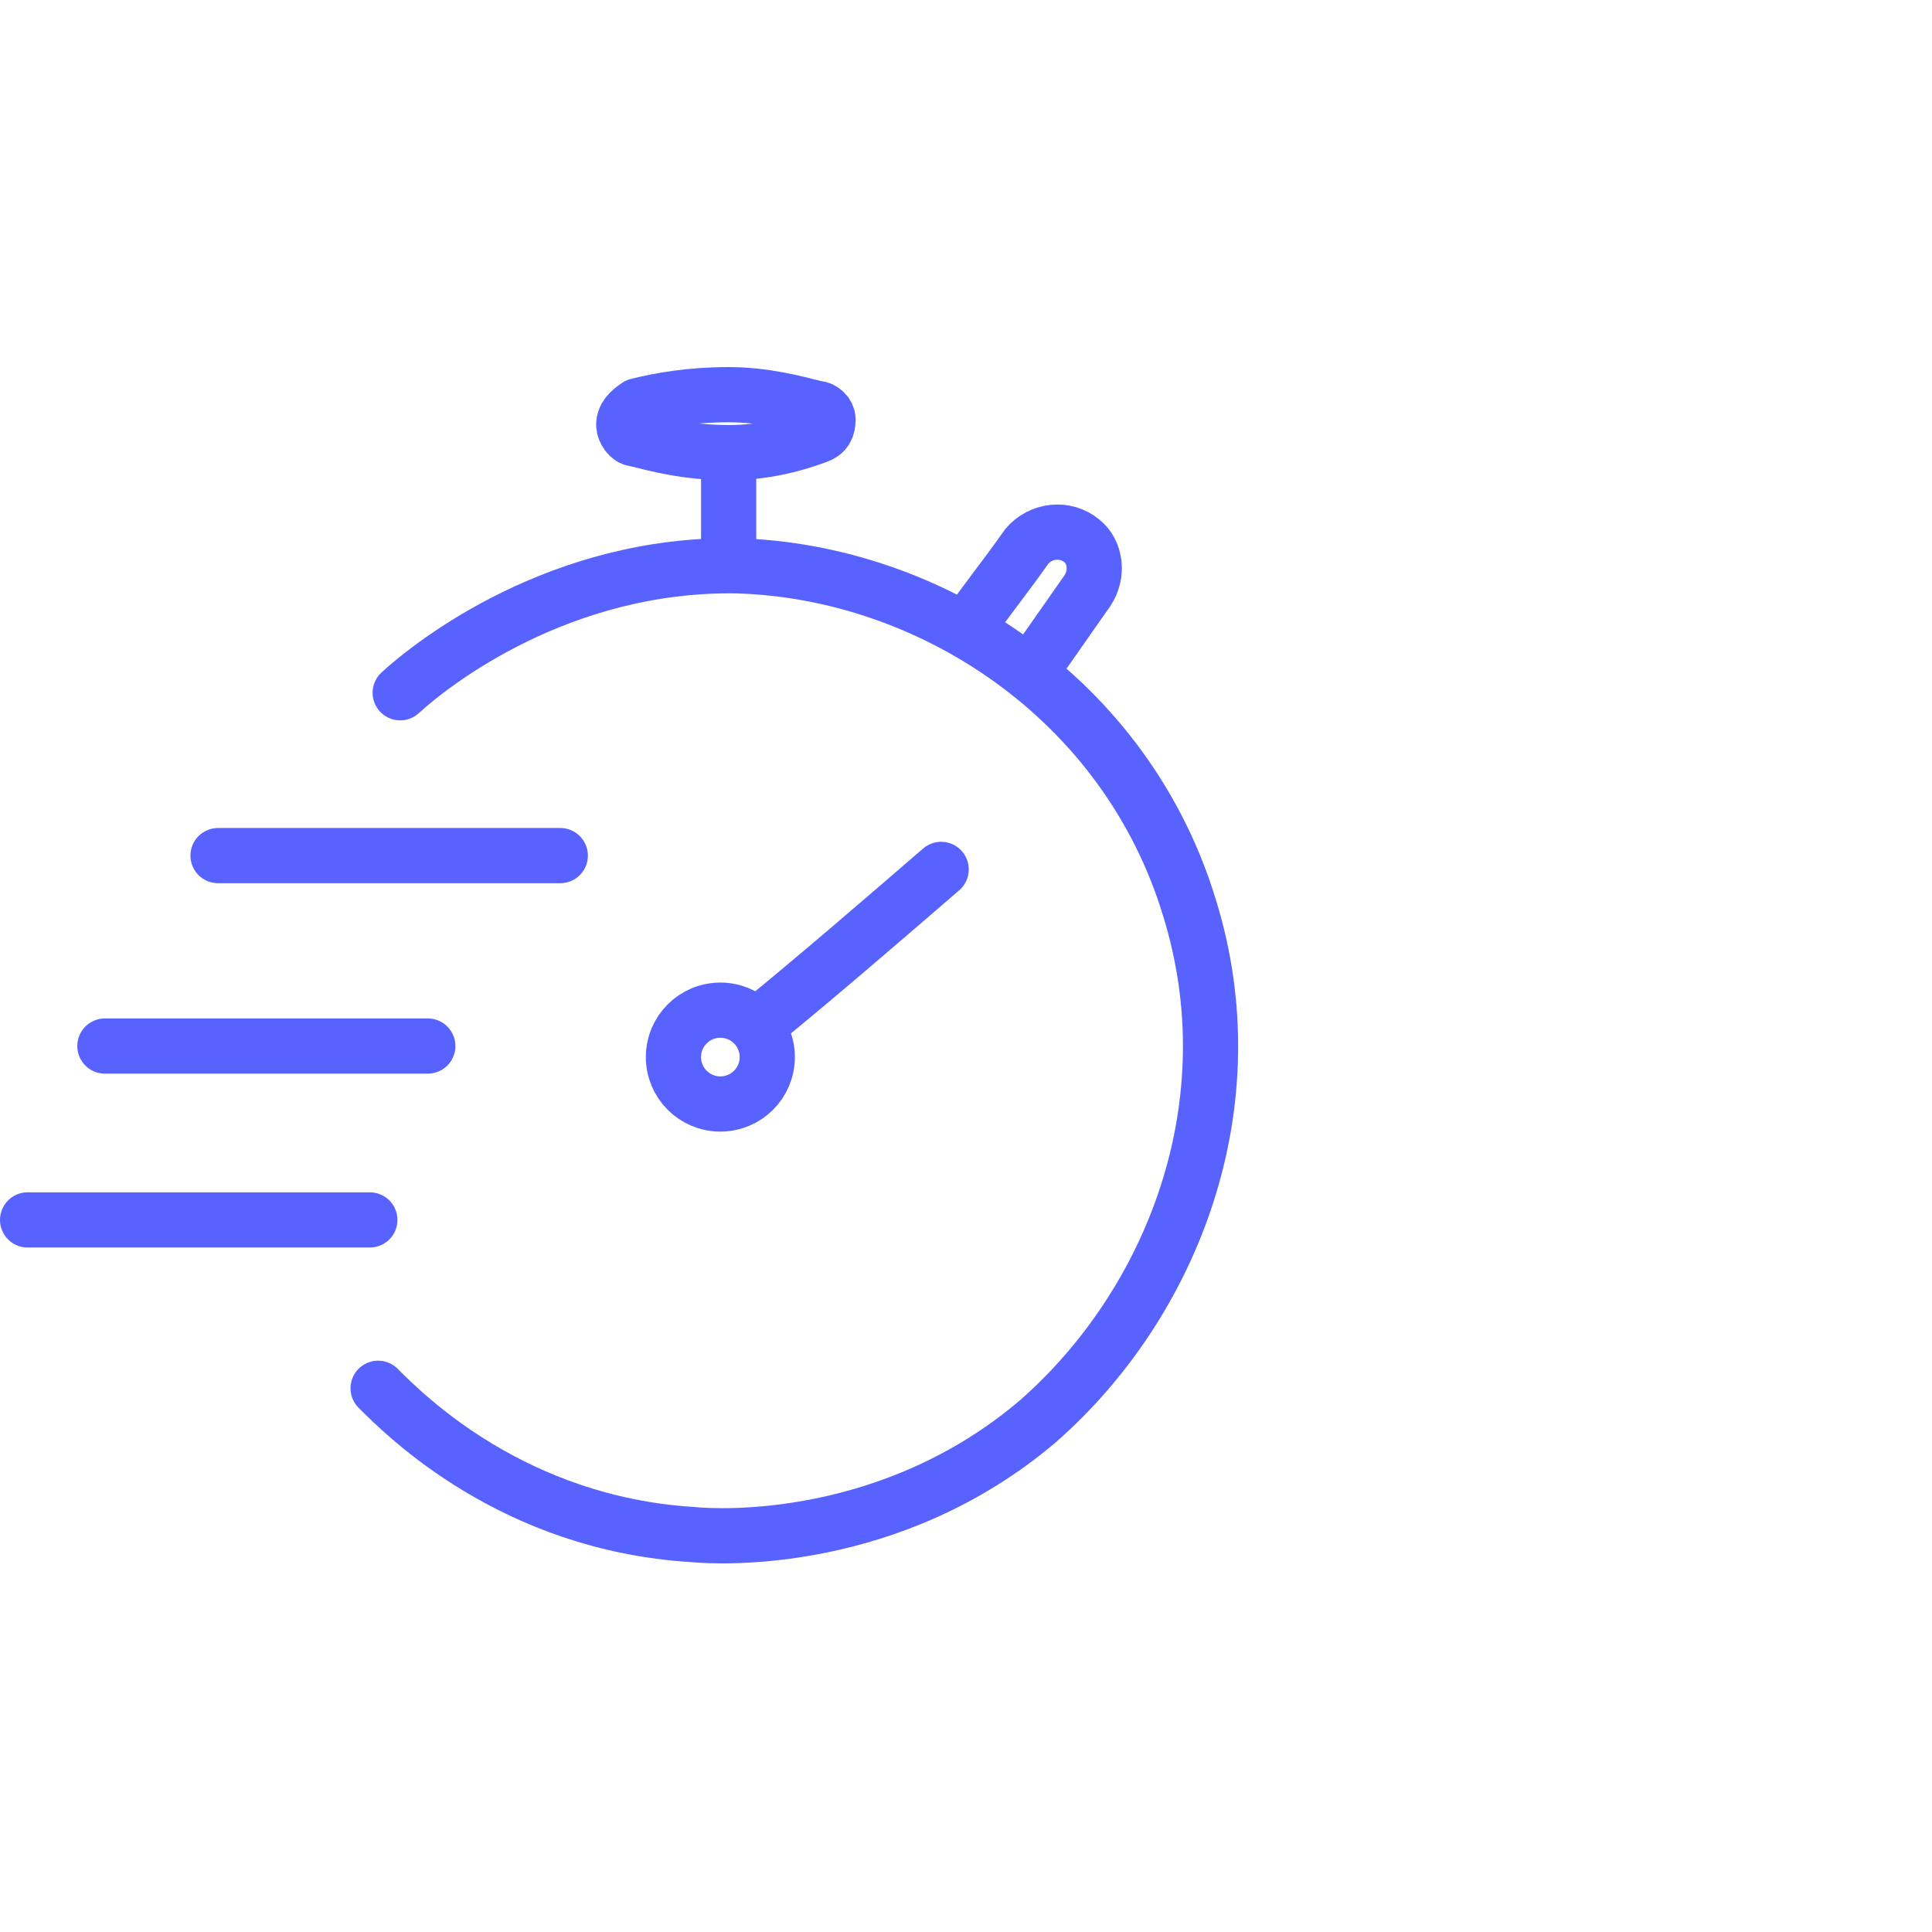 <?xml version="1.0" encoding="utf-8"?>
<!-- Generator: Adobe Illustrator 25.2.3, SVG Export Plug-In . SVG Version: 6.00 Build 0)  -->
<svg version="1.1" id="Layer_1" xmlns="http://www.w3.org/2000/svg" xmlns:xlink="http://www.w3.org/1999/xlink" x="0px" y="0px"
	 viewBox="0 0 70 70" style="enable-background:new 0 0 70 70;" xml:space="preserve">
<style type="text/css">
	.st0{display:none;}
	.st1{display:inline;opacity:0.35;fill:#2D2D2D;enable-background:new    ;}
	.st2{fill:none;stroke:#5863FF;stroke-width:2;stroke-linecap:round;stroke-linejoin:round;stroke-miterlimit:10;}
</style>
<g id="Layer_2_1_" class="st0">
	<rect x="2.5" y="2.5" class="st1" width="65" height="65"/>
</g>
<g id="Layer_3">
</g>
<g>
	<g>
		<path class="st2" d="M14.5,25.1c1.2-1.1,5.8-4.7,12.2-4.6c7,0.2,14.1,4.8,16.4,12.4c2.2,7.1-0.6,14.3-5.5,18.6
			c-5.3,4.5-11.5,4.2-12.5,4.1c-6.5-0.4-10.4-4.3-11.4-5.3"/>
		<path class="st2" d="M22.6,15.4c0,0.2,0.2,0.5,0.4,0.5c0.8,0.2,1.9,0.5,3.4,0.5c1.3,0,2.4-0.3,3.2-0.6c0.3-0.1,0.4-0.3,0.4-0.6
			c0-0.2-0.2-0.4-0.4-0.4c-0.8-0.2-1.9-0.5-3.2-0.5c-1.4,0-2.5,0.2-3.3,0.4C22.8,14.9,22.6,15.1,22.6,15.4z"/>
		<path class="st2" d="M26.4,16.4c0,1.3,0,2.7,0,4"/>
		<path class="st2" d="M37.3,24.4c0.7-1,1.4-2,2.1-3c0.4-0.6,0.3-1.4-0.2-1.8c-0.6-0.5-1.5-0.4-2,0.2c-0.7,1-1.5,2-2.2,3"/>
	</g>
	<line class="st2" x1="7.9" y1="31" x2="20.3" y2="31"/>
	<line class="st2" x1="3.8" y1="37.9" x2="15.5" y2="37.9"/>
	<line class="st2" x1="1" y1="44.2" x2="13.4" y2="44.2"/>
	<ellipse class="st2" cx="26.1" cy="38.3" rx="1.7" ry="1.7"/>
	<path class="st2" d="M34.1,31.5c-2.2,1.9-4.4,3.8-6.6,5.6"/>
</g>
</svg>
